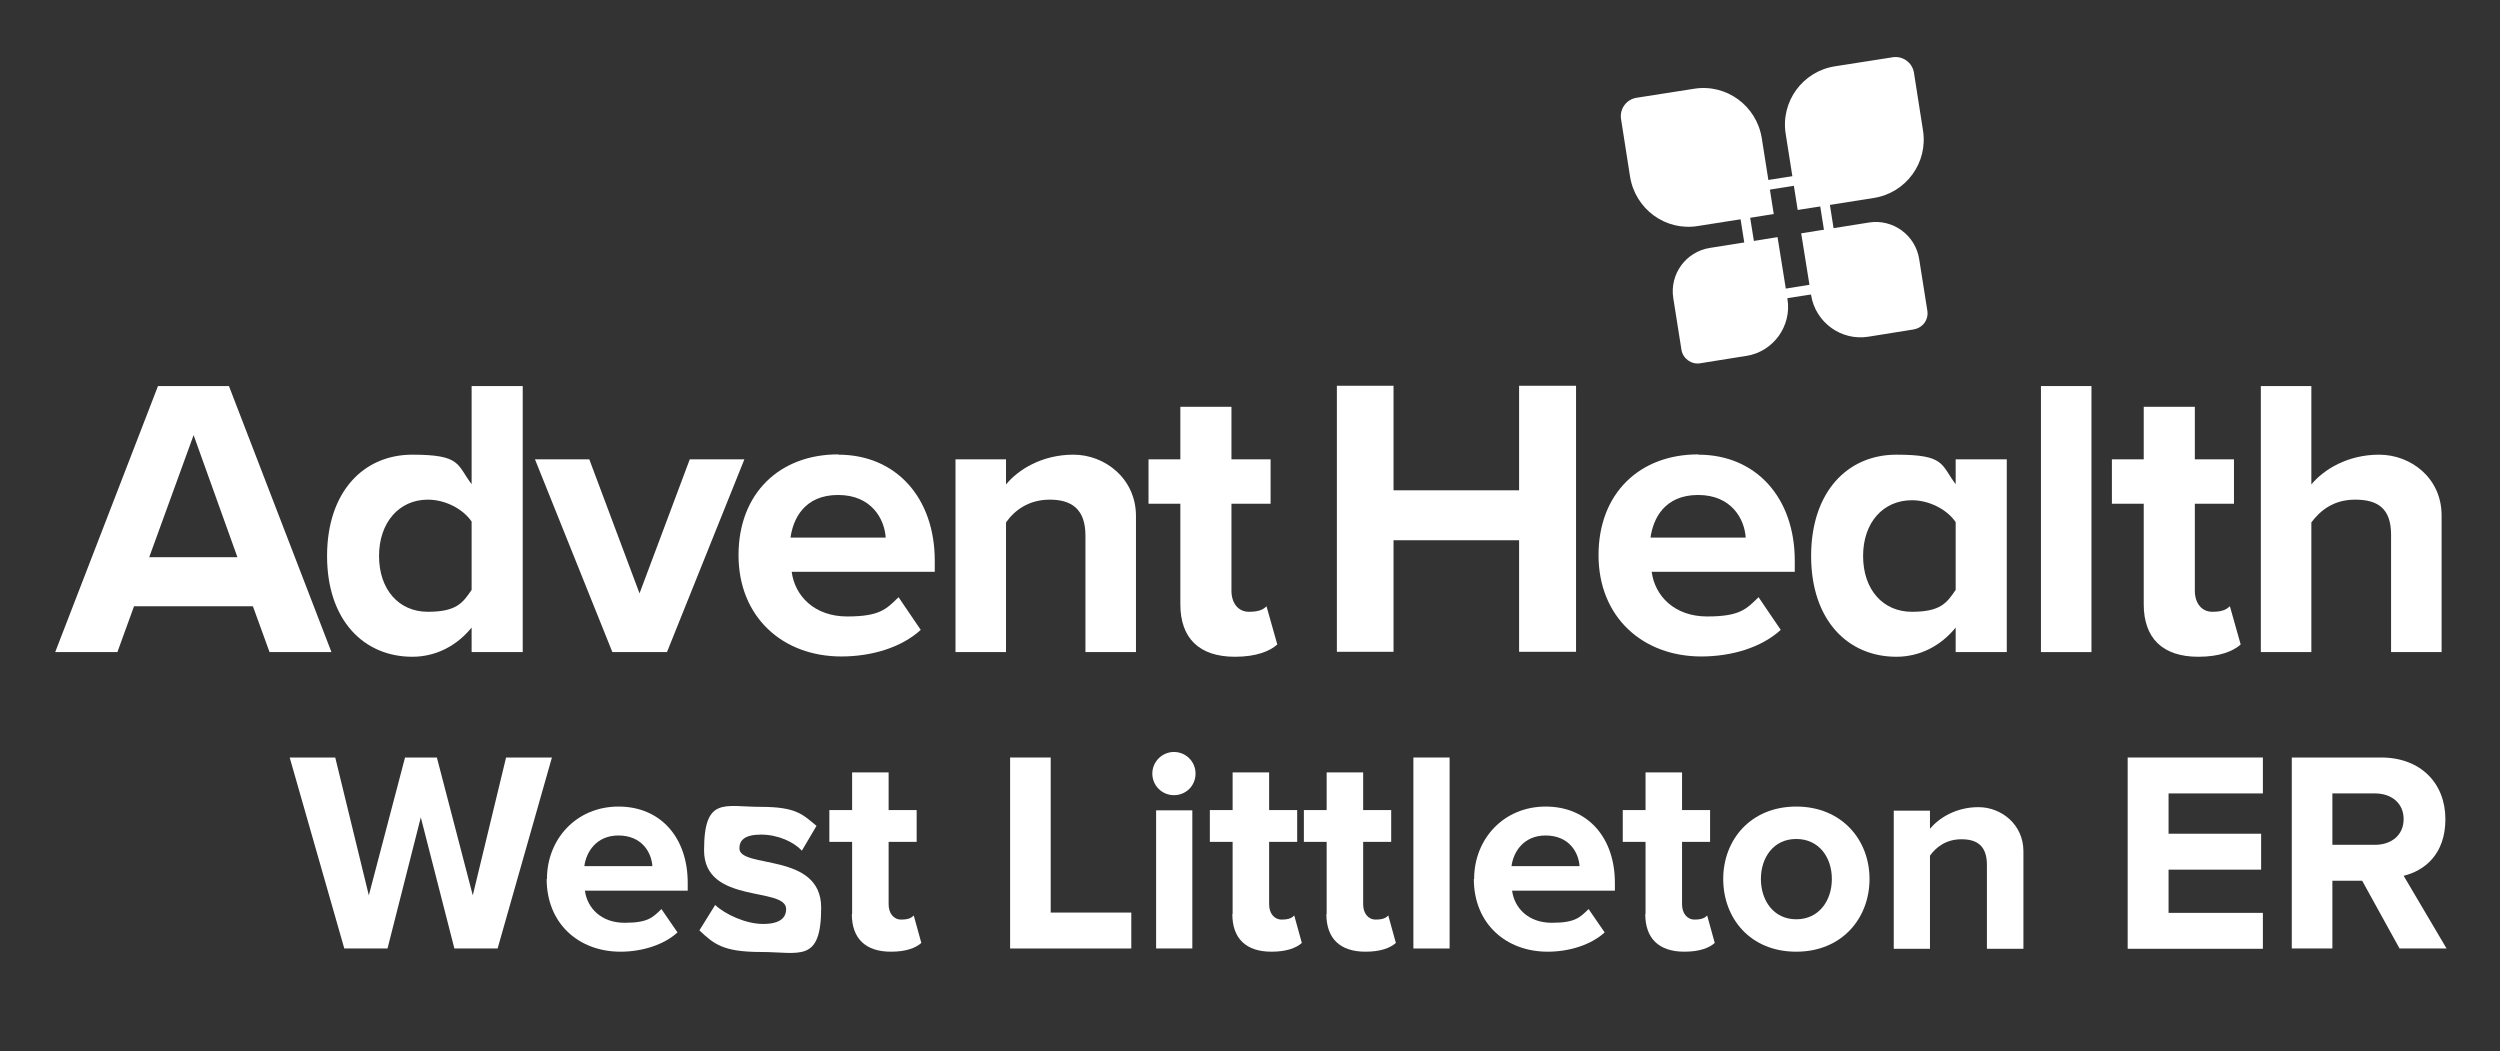 <?xml version="1.0" encoding="UTF-8"?>
<svg xmlns="http://www.w3.org/2000/svg" version="1.1" viewBox="0 0 856.1 360">
  <rect x="0" y="0" width="856.1" height="360" fill="#333333" stroke="none"/>
  <defs>
    <style>
      .cls-1 {
        fill: #fff;
      }
    </style>
  </defs>
  <!-- Generator: Adobe Illustrator 28.7.4, SVG Export Plug-In . SVG Version: 1.2.0 Build 166)  -->
  <g>
    <g id="Layer_1">
      <g>
        <g>
          <path class="cls-1" d="M86.6,207.6h-40.7l-5.7,15.7h-21.3l35.2-91.1h24.3l35.1,91.1h-21.2l-5.7-15.7ZM51.1,190.8h30.2l-15-41.8-15.2,41.8Z"/>
          <path class="cls-1" d="M161.5,214.9c-5.2,6.4-12.4,10-20.3,10-16.7,0-29.2-12.6-29.2-34.5s12.4-34.7,29.2-34.7,15.2,3.4,20.3,10.1v-33.6h17.5v91.1h-17.5v-8.3ZM161.5,178.6c-3-4.4-9.1-7.5-15-7.5-9.8,0-16.7,7.8-16.7,19.3s6.8,19.1,16.7,19.1,12-3.1,15-7.5v-23.4Z"/>
          <path class="cls-1" d="M183.2,157.3h18.6l17.2,45.9,17.2-45.9h18.7l-26.5,66h-18.7l-26.5-66Z"/>
          <path class="cls-1" d="M287.1,155.7c19.7,0,33,14.7,33,36.3v3.8h-49c1.1,8.3,7.8,15.3,19,15.3s13.4-2.5,17.6-6.6l7.6,11.2c-6.7,6.1-16.9,9.1-27.2,9.1-20.1,0-35.2-13.5-35.2-34.7s14.1-34.5,34.1-34.5ZM270.8,184.1h32.5c-.4-6.3-4.8-14.6-16.3-14.6s-15.4,8.1-16.3,14.6Z"/>
          <path class="cls-1" d="M371.7,183.4c0-9.1-4.8-12.3-12.2-12.3s-12.2,3.8-15,7.8v44.4h-17.3v-66h17.3v8.6c4.2-5.1,12.3-10.2,23.1-10.2s21.4,8.2,21.4,21v46.6h-17.3v-39.9Z"/>
          <path class="cls-1" d="M404.2,206.9v-34.4h-10.9v-15.2h10.9v-18h17.5v18h13.4v15.2h-13.4v29.8c0,4.1,2.2,7.2,6,7.2s5.1-1,6-1.9l3.7,13.1c-2.6,2.3-7.2,4.2-14.5,4.2-12.2,0-18.7-6.3-18.7-18Z"/>
          <path class="cls-1" d="M520.2,185h-43v38.2h-19.4v-91.1h19.4v35.8h43v-35.8h19.5v91.1h-19.5v-38.2Z"/>
          <path class="cls-1" d="M581.6,155.7c19.7,0,33,14.7,33,36.3v3.8h-49c1.1,8.3,7.8,15.3,19,15.3s13.4-2.5,17.6-6.6l7.6,11.2c-6.7,6.1-16.9,9.1-27.2,9.1-20.1,0-35.2-13.5-35.2-34.7s14.1-34.5,34.1-34.5ZM565.3,184.1h32.5c-.4-6.3-4.8-14.6-16.3-14.6s-15.4,8.1-16.3,14.6Z"/>
          <path class="cls-1" d="M669.7,214.9c-5.2,6.4-12.4,10-20.3,10-16.7,0-29.2-12.6-29.2-34.5s12.4-34.7,29.2-34.7,15.2,3.4,20.3,10.1v-8.5h17.5v66h-17.5v-8.3ZM669.7,178.8c-3-4.4-9.1-7.5-15-7.5-9.8,0-16.7,7.6-16.7,19.1s6.8,19.1,16.7,19.1,12-3.1,15-7.5v-23.2Z"/>
          <path class="cls-1" d="M698.9,132.2h17.3v91.1h-17.3v-91.1Z"/>
          <path class="cls-1" d="M734.1,206.9v-34.4h-10.9v-15.2h10.9v-18h17.5v18h13.4v15.2h-13.4v29.8c0,4.1,2.2,7.2,6,7.2s5-1,6-1.9l3.7,13.1c-2.6,2.3-7.2,4.2-14.5,4.2-12.2,0-18.7-6.3-18.7-18Z"/>
          <path class="cls-1" d="M818.8,183.1c0-9.2-4.8-12-12.3-12s-12,3.8-15,7.8v44.4h-17.3v-91.1h17.3v33.7c4.2-5.1,12.4-10.2,23.2-10.2s21.4,7.9,21.4,20.8v46.8h-17.3v-40.1Z"/>
        </g>
        <path class="cls-1" d="M622,62.4l5.4,33.9-24,3.8-5.4-33.9,24-3.8M624.8,58.6l-30.6,4.8,6.4,40.5,30.6-4.8-6.4-40.5h0Z"/>
        <path class="cls-1" d="M607.4,73.3l-26,4.1c-11.1,1.8-21.4-5.8-23.2-16.9l-3.1-19.8c-.5-3.4,1.8-6.6,5.2-7.2l19.8-3.1c11.1-1.8,21.4,5.8,23.2,16.9l4.1,26Z"/>
        <path class="cls-1" d="M641.6,67.8l-26,4.1-4.1-26c-1.8-11.1,5.8-21.5,16.9-23.2l19.8-3.1c3.4-.5,6.6,1.8,7.2,5.2l3.1,19.8c1.8,11.1-5.8,21.5-16.9,23.2Z"/>
        <path class="cls-1" d="M597.8,121.9l-15.6,2.5c-3,.5-5.9-1.6-6.4-4.6l-2.8-17.7c-1.3-8.2,4.3-15.9,12.5-17.2l23.2-3.7,3.4,21.2c1.5,9.3-4.9,18.1-14.2,19.5Z"/>
        <path class="cls-1" d="M655.4,112.8l-15.6,2.5c-9.3,1.5-18.1-4.9-19.6-14.2l-3.4-21.2,23.2-3.7c8.2-1.3,15.9,4.3,17.2,12.5l2.8,17.7c.5,3.1-1.6,5.9-4.7,6.4Z"/>
        <g>
          <path class="cls-1" d="M155.6,324.8l-11.5-44.9-11.4,44.9h-14.8l-18.7-65.4h15.6l11.5,47.2,12.4-47.2h10.9l12.3,47.2,11.4-47.2h15.7l-18.6,65.4h-14.8Z"/>
          <path class="cls-1" d="M187.3,301c0-13.7,10.1-24.8,24.5-24.8s23.7,10.6,23.7,26.1v2.7h-35.2c.8,6,5.6,11,13.6,11s9.6-1.8,12.6-4.7l5.5,8c-4.7,4.3-12.2,6.6-19.5,6.6-14.4,0-25.3-9.7-25.3-24.9ZM211.8,286.1c-7.7,0-11.1,5.8-11.7,10.5h23.3c-.3-4.5-3.4-10.5-11.7-10.5Z"/>
          <path class="cls-1" d="M239.5,318.6l5.4-8.7c3.4,3.2,10.5,6.5,16.4,6.5s7.9-2.2,7.9-5.1c0-7.8-28.1-1.5-28.1-20.1s7-14.9,19.4-14.9,14.4,2.7,19.1,6.5l-5,8.5c-2.8-3-8.2-5.5-14-5.5s-7.4,2.1-7.4,4.7c0,7.1,28,1.2,28,20.3s-7.4,15.2-20.5,15.2-16.2-2.7-21.2-7.4Z"/>
          <path class="cls-1" d="M291.8,313v-24.7h-7.8v-10.9h7.8v-12.9h12.5v12.9h9.6v10.9h-9.6v21.4c0,2.9,1.6,5.2,4.3,5.2s3.6-.7,4.3-1.4l2.6,9.4c-1.9,1.7-5.2,3-10.4,3-8.7,0-13.4-4.5-13.4-12.9Z"/>
          <path class="cls-1" d="M345.9,324.8v-65.4h13.9v53.1h27.6v12.3h-41.6Z"/>
          <path class="cls-1" d="M394.6,264.9c0-4.1,3.4-7.4,7.4-7.4s7.4,3.2,7.4,7.4-3.3,7.4-7.4,7.4-7.4-3.3-7.4-7.4ZM395.9,324.8v-47.3h12.4v47.3h-12.4Z"/>
          <path class="cls-1" d="M422.1,313v-24.7h-7.8v-10.9h7.8v-12.9h12.5v12.9h9.6v10.9h-9.6v21.4c0,2.9,1.6,5.2,4.3,5.2s3.6-.7,4.3-1.4l2.6,9.4c-1.9,1.7-5.2,3-10.4,3-8.7,0-13.4-4.5-13.4-12.9Z"/>
          <path class="cls-1" d="M454.3,313v-24.7h-7.8v-10.9h7.8v-12.9h12.5v12.9h9.6v10.9h-9.6v21.4c0,2.9,1.6,5.2,4.3,5.2s3.6-.7,4.3-1.4l2.6,9.4c-1.9,1.7-5.2,3-10.4,3-8.7,0-13.4-4.5-13.4-12.9Z"/>
          <path class="cls-1" d="M484,324.8v-65.4h12.4v65.4h-12.4Z"/>
          <path class="cls-1" d="M504.8,301c0-13.7,10.1-24.8,24.5-24.8s23.7,10.6,23.7,26.1v2.7h-35.2c.8,6,5.6,11,13.6,11s9.6-1.8,12.6-4.7l5.5,8c-4.7,4.3-12.2,6.6-19.5,6.6-14.4,0-25.3-9.7-25.3-24.9ZM529.3,286.1c-7.7,0-11.1,5.8-11.7,10.5h23.3c-.3-4.5-3.4-10.5-11.7-10.5Z"/>
          <path class="cls-1" d="M563.5,313v-24.7h-7.8v-10.9h7.8v-12.9h12.5v12.9h9.6v10.9h-9.6v21.4c0,2.9,1.6,5.2,4.3,5.2s3.6-.7,4.3-1.4l2.6,9.4c-1.9,1.7-5.2,3-10.4,3-8.7,0-13.4-4.5-13.4-12.9Z"/>
          <path class="cls-1" d="M590.1,301c0-13.4,9.4-24.8,25-24.8s25.1,11.4,25.1,24.8-9.4,24.9-25.1,24.9-25-11.4-25-24.9ZM627.3,301c0-7.4-4.4-13.7-12.2-13.7s-12.1,6.4-12.1,13.7,4.3,13.8,12.1,13.8,12.2-6.4,12.2-13.8Z"/>
          <path class="cls-1" d="M680.4,324.8v-28.6c0-6.6-3.4-8.8-8.7-8.8s-8.7,2.7-10.8,5.6v31.9h-12.4v-47.3h12.4v6.2c3-3.6,8.8-7.4,16.6-7.4s15.4,5.9,15.4,15.1v33.4h-12.4Z"/>
          <path class="cls-1" d="M728.6,324.8v-65.4h46.3v12.3h-32.3v13.8h31.7v12.3h-31.7v14.8h32.3v12.3h-46.3Z"/>
          <path class="cls-1" d="M821.7,324.8l-12.8-23.2h-10.2v23.2h-13.9v-65.4h30.6c13.6,0,22,8.9,22,21.1s-7.3,17.7-14.3,19.4l14.7,24.9h-16ZM823.1,280.5c0-5.5-4.2-8.8-9.8-8.8h-14.6v17.6h14.6c5.6,0,9.8-3.3,9.8-8.8Z"/>
        </g>
      </g>
    </g>
  </g>
</svg>